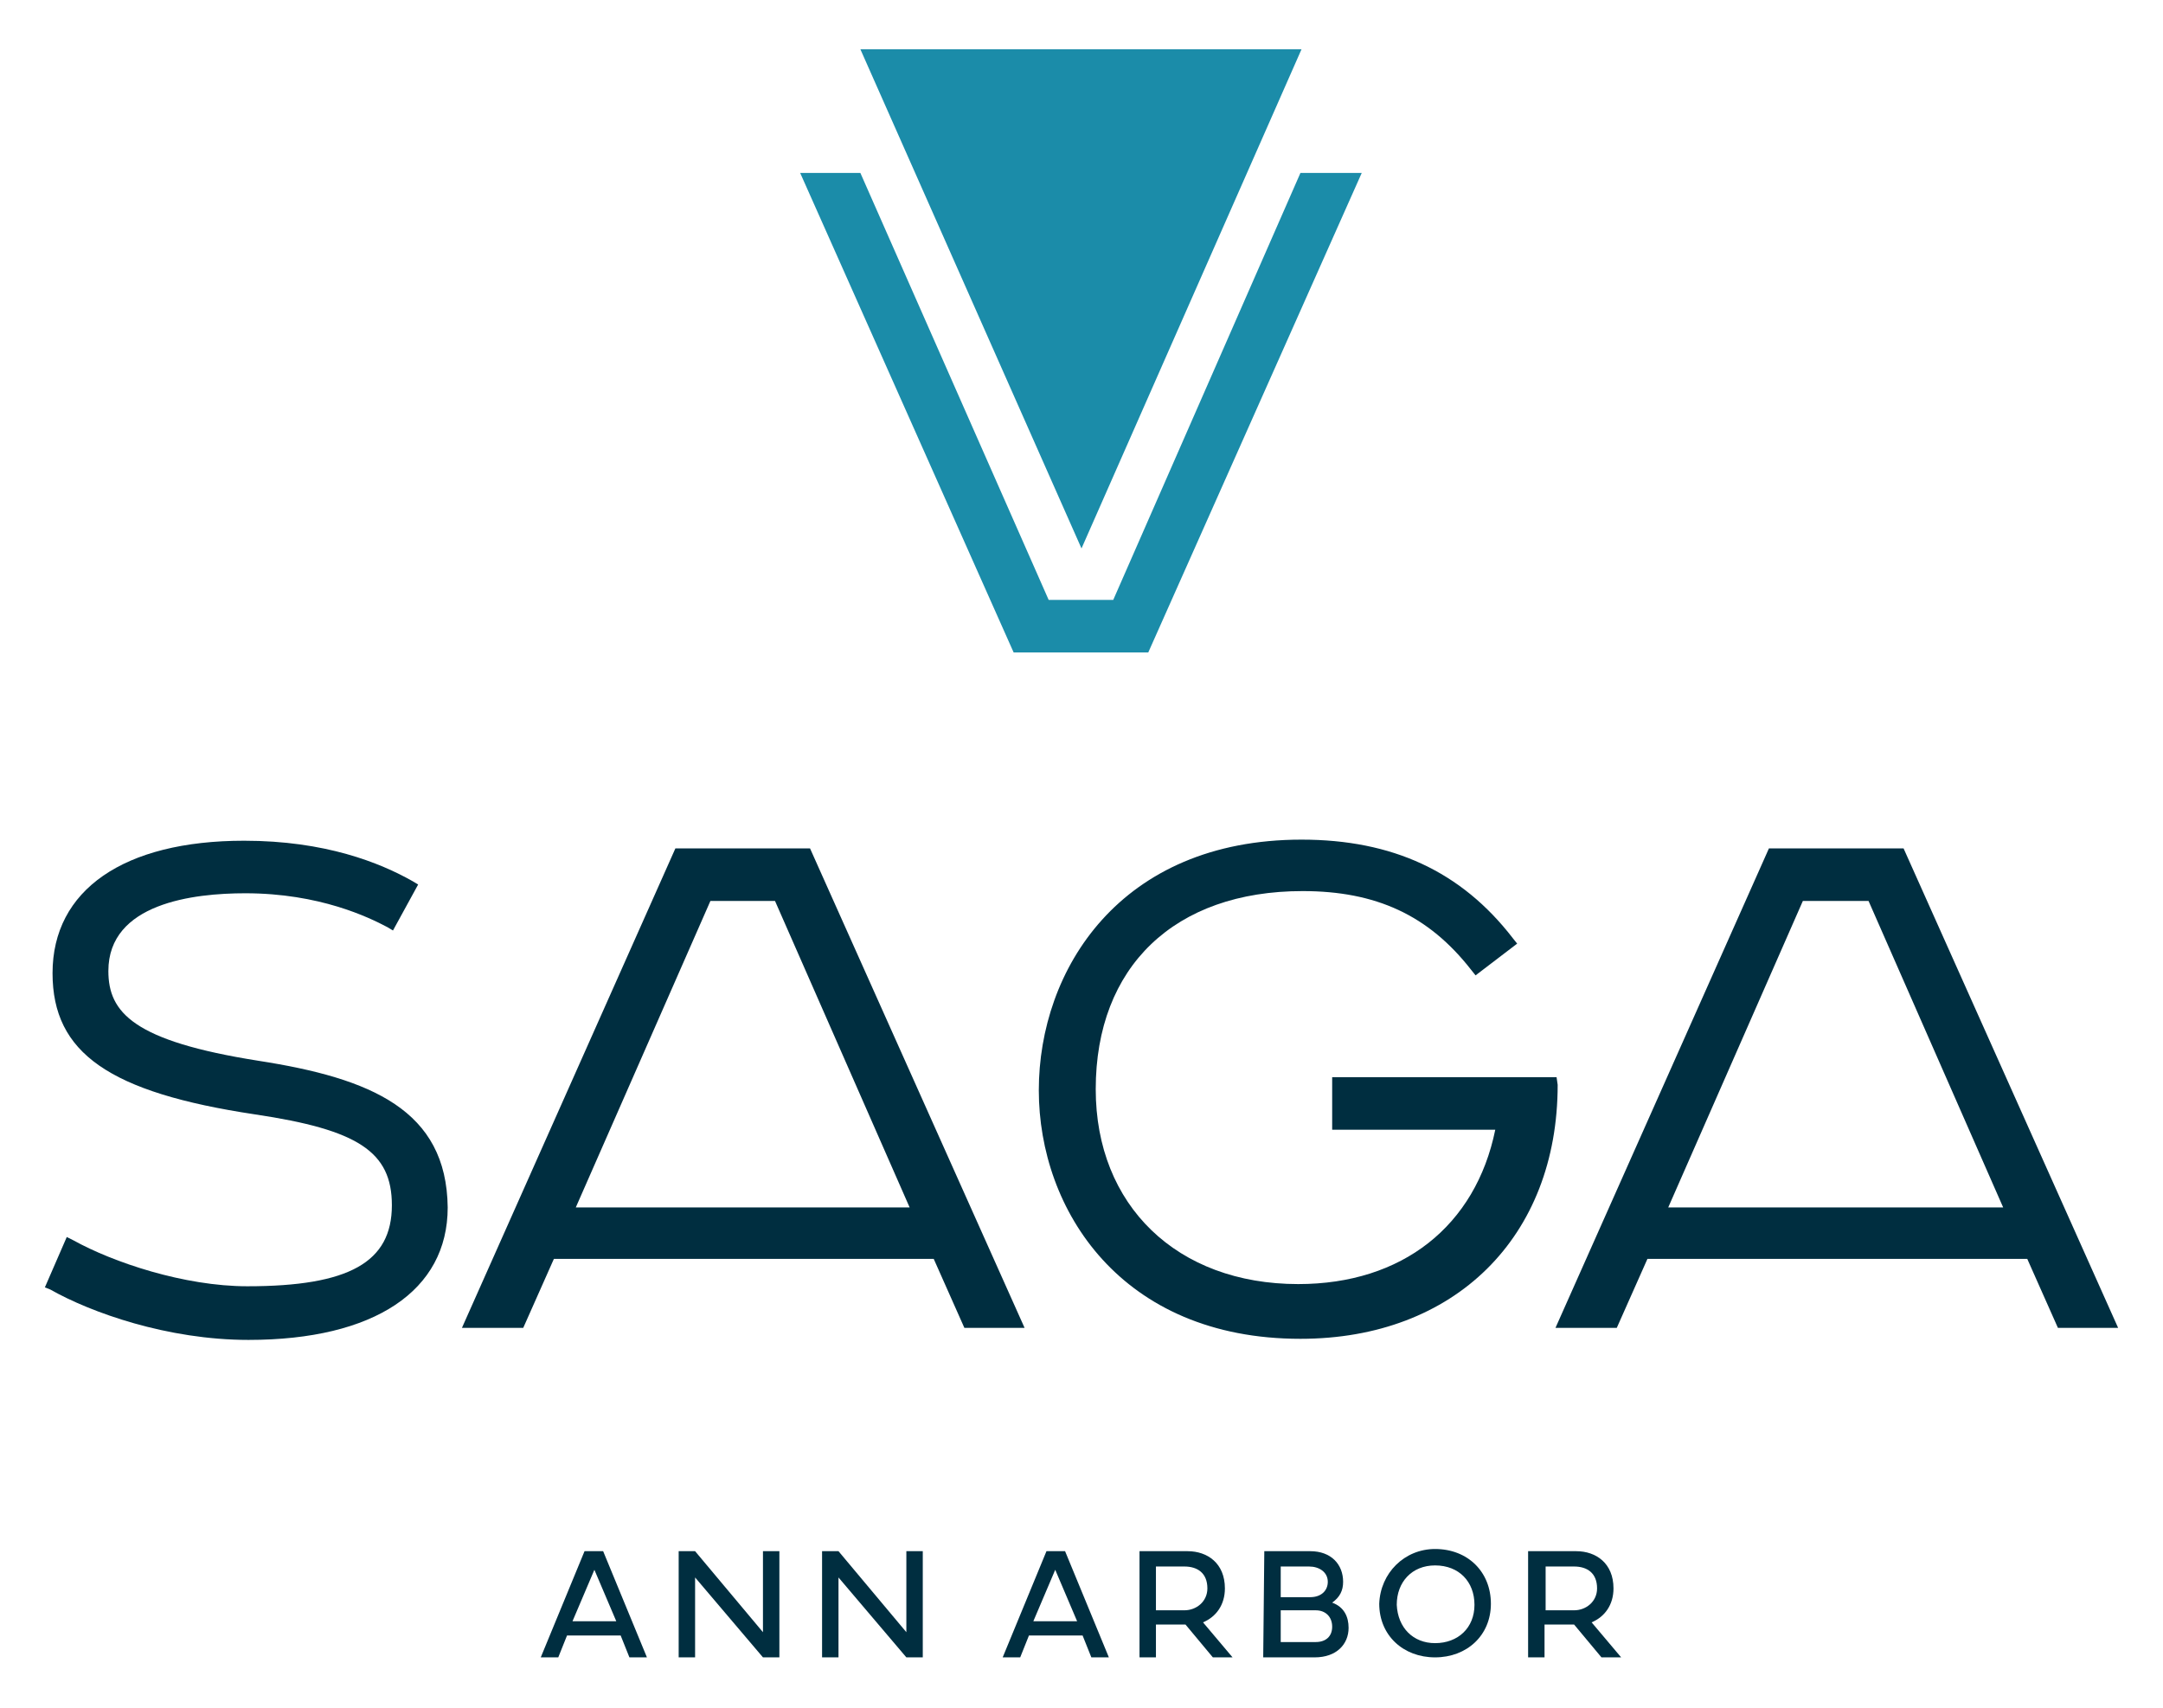 <?xml version="1.0" encoding="UTF-8"?>
<!-- Generator: Adobe Illustrator 27.9.0, SVG Export Plug-In . SVG Version: 6.00 Build 0)  -->
<svg xmlns="http://www.w3.org/2000/svg" xmlns:xlink="http://www.w3.org/1999/xlink" version="1.1" id="Layer_1" x="0px" y="0px" width="197.6px" height="156px" viewBox="0 0 197.6 156" style="enable-background:new 0 0 197.6 156;" xml:space="preserve">
<style type="text/css">
	.st0{fill:#002E40;}
	.st1{fill:#1B8CA9;}
</style>
<g>
	<g>
		<g>
			<g>
				<path class="st0" d="M23.6,96.9c-11.4-1.8-13.7-4.4-13.7-8.2c0-6.2,7.8-7.1,12.5-7.1c6.8,0,11.3,2.2,13,3.1l0.5,0.3l2.3-4.2      l-0.5-0.3c-3-1.7-8-3.7-15.4-3.7c-11,0-17.5,4.5-17.5,12.1c0,7.3,5.2,10.9,18.5,12.9c9.4,1.4,12.5,3.4,12.5,8.3      c0,5.2-3.9,7.4-13.2,7.4c-5.8,0-12.3-2.2-15.9-4.2l-0.6-0.3l-2,4.6l0.5,0.2c3.7,2.1,10.7,4.6,18.1,4.6      c11.5,0,18.2-4.5,18.2-12.1C40.8,101.4,33.9,98.5,23.6,96.9z"></path>
			</g>
			<g>
				<g>
					<path class="st0" d="M61.7,77.5l-19.5,43.8h5.6l2.8-6.3h34.7l2.8,6.3h5.5L74,77.5H61.7z M70.8,82.3l12.3,28H52.6l12.3-28H70.8z       "></path>
				</g>
			</g>
			<g>
				<path class="st0" d="M142.2,98.4h-20.5v4.8h14.9c-1.8,8.8-8.5,14.1-18,14.1c-11.1,0-18.5-7.2-18.5-17.8      c0-11.2,7.2-18.1,18.9-18.1c6.7,0,11.5,2.2,15.4,7.2l0.4,0.5l3.8-2.9l-0.4-0.5c-4.7-6.1-11-9-19.3-9c-16.6,0-24,11.9-24,22.9      c0,10.9,7.5,22.7,23.9,22.7c14.1,0,23.5-9.3,23.5-23.2L142.2,98.4L142.2,98.4z"></path>
			</g>
			<g>
				<g>
					<path class="st0" d="M173.9,77.5h-12.3l-19.5,43.8h5.6l2.8-6.3h34.7l2.8,6.3h5.5L173.9,77.5z M170.7,82.3l12.3,28h-30.6       l12.3-28H170.7z"></path>
				</g>
			</g>
		</g>
	</g>
	<path class="st1" d="M101.7,54.8h-5.9l-17.2-39h-5.5l19.5,43.8h12.3l19.5-43.8h-5.6L101.7,54.8z"></path>
	<path class="st1" d="M98.8,50.1L78.6,4.5h40.3L98.8,50.1z"></path>
	<g>
		<g>
			<path class="st0" d="M56.7,149.4h-4.9l-0.8,2h-1.6l4-9.7h1.7l4,9.7h-1.6L56.7,149.4z M52.3,148.1h4l-2-4.7L52.3,148.1z"></path>
			<path class="st0" d="M63.5,151.4H62v-9.7h1.5l6.2,7.4v-7.4h1.5v9.7h-1.5l-6.2-7.3V151.4z"></path>
			<path class="st0" d="M76.6,151.4h-1.5v-9.7h1.5l6.2,7.4v-7.4h1.5v9.7h-1.5l-6.2-7.3V151.4z"></path>
			<path class="st0" d="M98.9,149.4H94l-0.8,2h-1.6l4-9.7h1.7l4,9.7h-1.6L98.9,149.4z M94.4,148.1h4l-2-4.7L94.4,148.1z"></path>
			<path class="st0" d="M108.3,148.4h-2.7v3h-1.5v-9.7h4.4c1.8,0,3.4,1.1,3.4,3.4c0,1.5-0.8,2.6-2,3.1l2.7,3.2h-1.8L108.3,148.4z      M105.6,143.1v4h2.6c1.1,0,2.1-0.8,2.1-2c0-1.4-0.9-2-2.1-2L105.6,143.1L105.6,143.1z"></path>
			<path class="st0" d="M115.5,141.7h4.2c1.9,0,3,1.2,3,2.8c0,0.8-0.3,1.4-1,1.9c1.1,0.4,1.5,1.3,1.5,2.3c0,1.5-1.1,2.7-3.1,2.7     h-4.7L115.5,141.7L115.5,141.7z M119.7,145.9c1,0,1.6-0.6,1.6-1.4c0-0.9-0.8-1.4-1.7-1.4h-2.6v2.8L119.7,145.9L119.7,145.9z      M120.2,150c0.9,0,1.5-0.5,1.5-1.4s-0.6-1.5-1.5-1.5H117v2.9L120.2,150L120.2,150z"></path>
			<path class="st0" d="M131.1,141.5c3,0,5.1,2.1,5.1,5c0,2.9-2.2,4.9-5.1,4.9c-2.9,0-5.1-2-5.1-4.9     C126.1,143.7,128.3,141.5,131.1,141.5z M131.1,150.1c2.1,0,3.6-1.4,3.6-3.5c0-2.1-1.4-3.6-3.6-3.6c-2.1,0-3.5,1.5-3.5,3.6     C127.7,148.7,129.1,150.1,131.1,150.1z"></path>
			<path class="st0" d="M143.8,148.4h-2.7v3h-1.5v-9.7h4.4c1.8,0,3.4,1.1,3.4,3.4c0,1.5-0.8,2.6-2,3.1l2.7,3.2h-1.8L143.8,148.4z      M141.2,143.1v4h2.6c1.1,0,2.1-0.8,2.1-2c0-1.4-0.9-2-2.1-2L141.2,143.1L141.2,143.1z"></path>
		</g>
	</g>
</g>
</svg>
